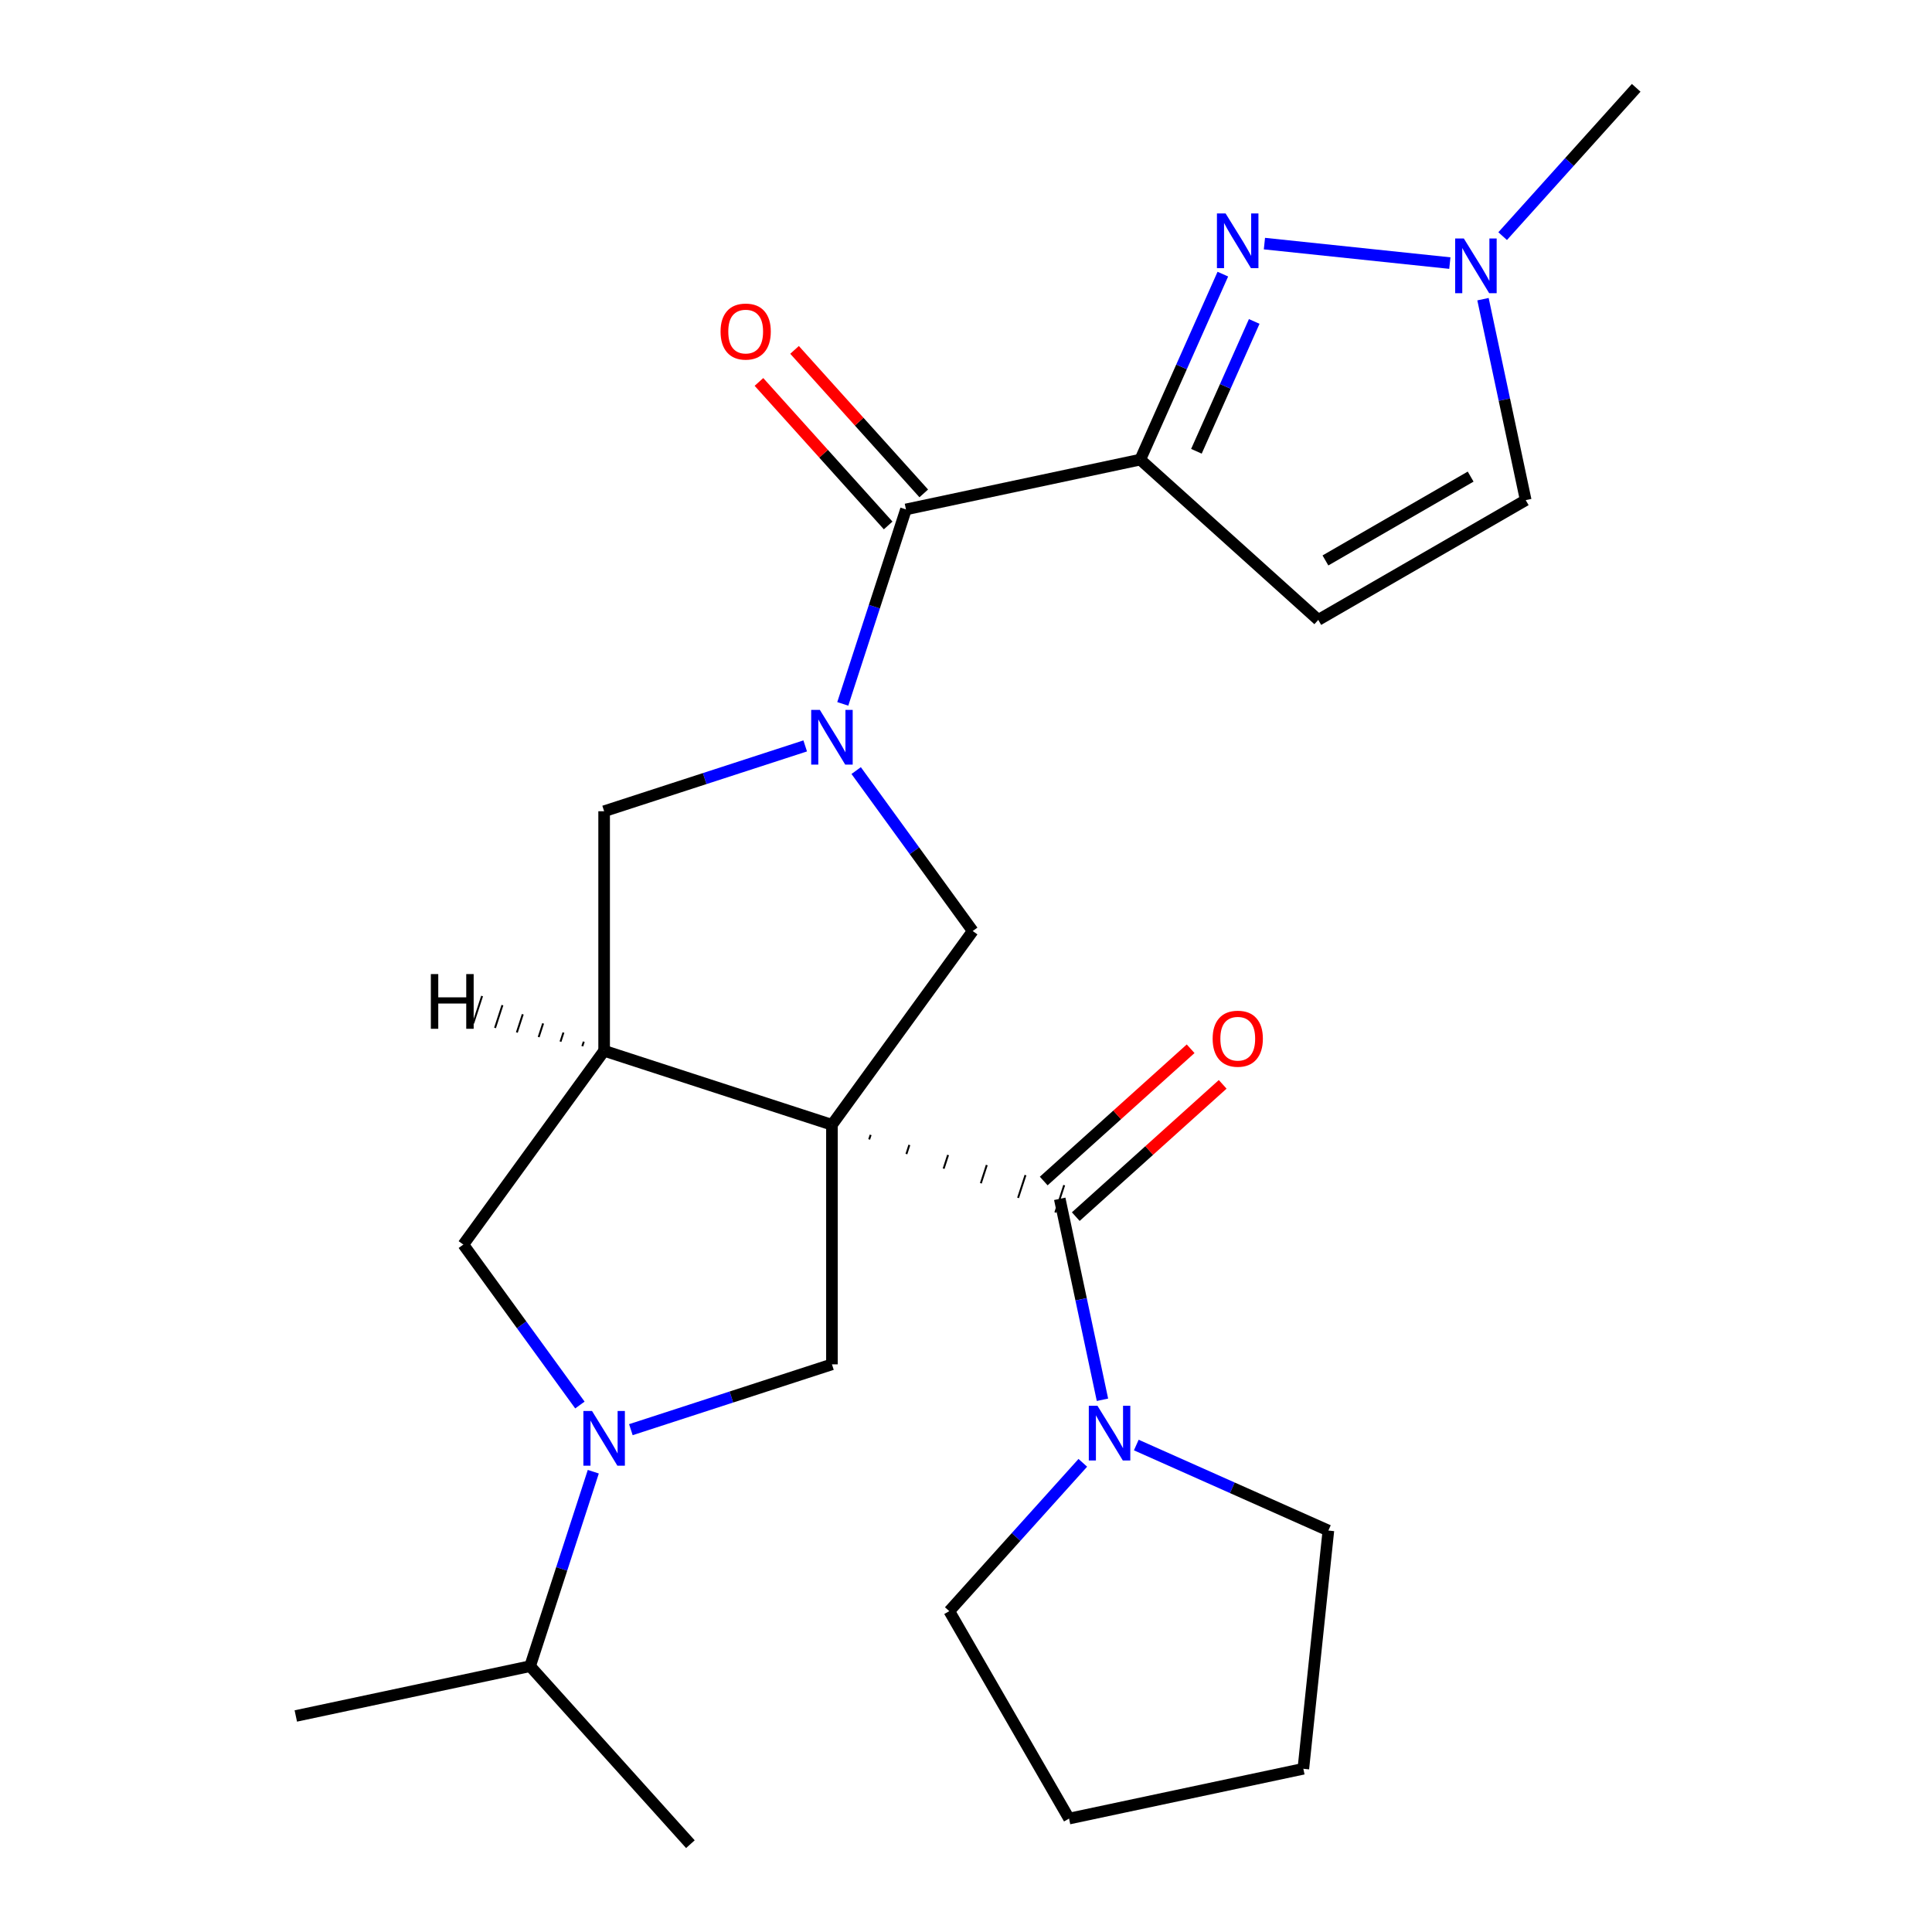 <?xml version='1.0' encoding='iso-8859-1'?>
<svg version='1.1' baseProfile='full'
              xmlns='http://www.w3.org/2000/svg'
                      xmlns:rdkit='http://www.rdkit.org/xml'
                      xmlns:xlink='http://www.w3.org/1999/xlink'
                  xml:space='preserve'
width='1000px' height='1000px' viewBox='0 0 1000 1000'>
<!-- END OF HEADER -->
<rect style='opacity:1.0;fill:#FFFFFF;stroke:none' width='1000' height='1000' x='0' y='0'> </rect>
<path class='bond-2' d='M 449.88,589.762 L 450.646,587.404' style='fill:none;fill-rule:evenodd;stroke:#000000;stroke-width:1.0px;stroke-linecap:butt;stroke-linejoin:miter;stroke-opacity:1' />
<path class='bond-2' d='M 469.15,597.327 L 470.682,592.61' style='fill:none;fill-rule:evenodd;stroke:#000000;stroke-width:1.0px;stroke-linecap:butt;stroke-linejoin:miter;stroke-opacity:1' />
<path class='bond-2' d='M 488.419,604.891 L 490.718,597.816' style='fill:none;fill-rule:evenodd;stroke:#000000;stroke-width:1.0px;stroke-linecap:butt;stroke-linejoin:miter;stroke-opacity:1' />
<path class='bond-2' d='M 507.688,612.456 L 510.753,603.023' style='fill:none;fill-rule:evenodd;stroke:#000000;stroke-width:1.0px;stroke-linecap:butt;stroke-linejoin:miter;stroke-opacity:1' />
<path class='bond-2' d='M 526.958,620.021 L 530.789,608.229' style='fill:none;fill-rule:evenodd;stroke:#000000;stroke-width:1.0px;stroke-linecap:butt;stroke-linejoin:miter;stroke-opacity:1' />
<path class='bond-2' d='M 546.227,627.585 L 550.825,613.435' style='fill:none;fill-rule:evenodd;stroke:#000000;stroke-width:1.0px;stroke-linecap:butt;stroke-linejoin:miter;stroke-opacity:1' />
<path class='bond-3' d='M 430.611,582.197 L 312.696,543.885' style='fill:none;fill-rule:evenodd;stroke:#000000;stroke-width:6px;stroke-linecap:butt;stroke-linejoin:miter;stroke-opacity:1' />
<path class='bond-6' d='M 430.611,582.197 L 503.486,481.893' style='fill:none;fill-rule:evenodd;stroke:#000000;stroke-width:6px;stroke-linecap:butt;stroke-linejoin:miter;stroke-opacity:1' />
<path class='bond-8' d='M 430.611,582.197 L 430.611,706.18' style='fill:none;fill-rule:evenodd;stroke:#000000;stroke-width:6px;stroke-linecap:butt;stroke-linejoin:miter;stroke-opacity:1' />
<path class='bond-0' d='M 443.151,398.848 L 473.318,440.371' style='fill:none;fill-rule:evenodd;stroke:#0000FF;stroke-width:6px;stroke-linecap:butt;stroke-linejoin:miter;stroke-opacity:1' />
<path class='bond-0' d='M 473.318,440.371 L 503.486,481.893' style='fill:none;fill-rule:evenodd;stroke:#000000;stroke-width:6px;stroke-linecap:butt;stroke-linejoin:miter;stroke-opacity:1' />
<path class='bond-5' d='M 436.219,364.329 L 452.571,314.001' style='fill:none;fill-rule:evenodd;stroke:#0000FF;stroke-width:6px;stroke-linecap:butt;stroke-linejoin:miter;stroke-opacity:1' />
<path class='bond-5' d='M 452.571,314.001 L 468.924,263.674' style='fill:none;fill-rule:evenodd;stroke:#000000;stroke-width:6px;stroke-linecap:butt;stroke-linejoin:miter;stroke-opacity:1' />
<path class='bond-26' d='M 416.771,386.085 L 364.734,402.993' style='fill:none;fill-rule:evenodd;stroke:#0000FF;stroke-width:6px;stroke-linecap:butt;stroke-linejoin:miter;stroke-opacity:1' />
<path class='bond-26' d='M 364.734,402.993 L 312.696,419.901' style='fill:none;fill-rule:evenodd;stroke:#000000;stroke-width:6px;stroke-linecap:butt;stroke-linejoin:miter;stroke-opacity:1' />
<path class='bond-1' d='M 590.197,237.896 L 468.924,263.674' style='fill:none;fill-rule:evenodd;stroke:#000000;stroke-width:6px;stroke-linecap:butt;stroke-linejoin:miter;stroke-opacity:1' />
<path class='bond-4' d='M 590.197,237.896 L 611.569,189.894' style='fill:none;fill-rule:evenodd;stroke:#000000;stroke-width:6px;stroke-linecap:butt;stroke-linejoin:miter;stroke-opacity:1' />
<path class='bond-4' d='M 611.569,189.894 L 632.941,141.892' style='fill:none;fill-rule:evenodd;stroke:#0000FF;stroke-width:6px;stroke-linecap:butt;stroke-linejoin:miter;stroke-opacity:1' />
<path class='bond-4' d='M 619.262,233.581 L 634.222,199.98' style='fill:none;fill-rule:evenodd;stroke:#000000;stroke-width:6px;stroke-linecap:butt;stroke-linejoin:miter;stroke-opacity:1' />
<path class='bond-4' d='M 634.222,199.98 L 649.183,166.378' style='fill:none;fill-rule:evenodd;stroke:#0000FF;stroke-width:6px;stroke-linecap:butt;stroke-linejoin:miter;stroke-opacity:1' />
<path class='bond-9' d='M 590.197,237.896 L 682.335,320.857' style='fill:none;fill-rule:evenodd;stroke:#000000;stroke-width:6px;stroke-linecap:butt;stroke-linejoin:miter;stroke-opacity:1' />
<path class='bond-11' d='M 548.526,620.51 L 559.58,672.517' style='fill:none;fill-rule:evenodd;stroke:#000000;stroke-width:6px;stroke-linecap:butt;stroke-linejoin:miter;stroke-opacity:1' />
<path class='bond-11' d='M 559.58,672.517 L 570.635,724.524' style='fill:none;fill-rule:evenodd;stroke:#0000FF;stroke-width:6px;stroke-linecap:butt;stroke-linejoin:miter;stroke-opacity:1' />
<path class='bond-15' d='M 556.822,629.724 L 594.841,595.492' style='fill:none;fill-rule:evenodd;stroke:#000000;stroke-width:6px;stroke-linecap:butt;stroke-linejoin:miter;stroke-opacity:1' />
<path class='bond-15' d='M 594.841,595.492 L 632.86,561.259' style='fill:none;fill-rule:evenodd;stroke:#FF0000;stroke-width:6px;stroke-linecap:butt;stroke-linejoin:miter;stroke-opacity:1' />
<path class='bond-15' d='M 540.23,611.297 L 578.249,577.064' style='fill:none;fill-rule:evenodd;stroke:#000000;stroke-width:6px;stroke-linecap:butt;stroke-linejoin:miter;stroke-opacity:1' />
<path class='bond-15' d='M 578.249,577.064 L 616.267,542.832' style='fill:none;fill-rule:evenodd;stroke:#FF0000;stroke-width:6px;stroke-linecap:butt;stroke-linejoin:miter;stroke-opacity:1' />
<path class='bond-10' d='M 312.696,543.885 L 312.696,419.901' style='fill:none;fill-rule:evenodd;stroke:#000000;stroke-width:6px;stroke-linecap:butt;stroke-linejoin:miter;stroke-opacity:1' />
<path class='bond-13' d='M 312.696,543.885 L 239.821,644.189' style='fill:none;fill-rule:evenodd;stroke:#000000;stroke-width:6px;stroke-linecap:butt;stroke-linejoin:miter;stroke-opacity:1' />
<path class='bond-29' d='M 302.169,539.16 L 301.402,541.519' style='fill:none;fill-rule:evenodd;stroke:#000000;stroke-width:1.0px;stroke-linecap:butt;stroke-linejoin:miter;stroke-opacity:1' />
<path class='bond-29' d='M 291.641,534.436 L 290.109,539.153' style='fill:none;fill-rule:evenodd;stroke:#000000;stroke-width:1.0px;stroke-linecap:butt;stroke-linejoin:miter;stroke-opacity:1' />
<path class='bond-29' d='M 281.114,529.712 L 278.815,536.787' style='fill:none;fill-rule:evenodd;stroke:#000000;stroke-width:1.0px;stroke-linecap:butt;stroke-linejoin:miter;stroke-opacity:1' />
<path class='bond-29' d='M 270.586,524.988 L 267.521,534.421' style='fill:none;fill-rule:evenodd;stroke:#000000;stroke-width:1.0px;stroke-linecap:butt;stroke-linejoin:miter;stroke-opacity:1' />
<path class='bond-29' d='M 260.059,520.263 L 256.227,532.055' style='fill:none;fill-rule:evenodd;stroke:#000000;stroke-width:1.0px;stroke-linecap:butt;stroke-linejoin:miter;stroke-opacity:1' />
<path class='bond-29' d='M 249.531,515.539 L 244.934,529.689' style='fill:none;fill-rule:evenodd;stroke:#000000;stroke-width:1.0px;stroke-linecap:butt;stroke-linejoin:miter;stroke-opacity:1' />
<path class='bond-12' d='M 654.465,126.087 L 750.438,136.174' style='fill:none;fill-rule:evenodd;stroke:#0000FF;stroke-width:6px;stroke-linecap:butt;stroke-linejoin:miter;stroke-opacity:1' />
<path class='bond-16' d='M 478.137,255.378 L 444.697,218.239' style='fill:none;fill-rule:evenodd;stroke:#000000;stroke-width:6px;stroke-linecap:butt;stroke-linejoin:miter;stroke-opacity:1' />
<path class='bond-16' d='M 444.697,218.239 L 411.257,181.1' style='fill:none;fill-rule:evenodd;stroke:#FF0000;stroke-width:6px;stroke-linecap:butt;stroke-linejoin:miter;stroke-opacity:1' />
<path class='bond-16' d='M 459.71,271.97 L 426.27,234.831' style='fill:none;fill-rule:evenodd;stroke:#000000;stroke-width:6px;stroke-linecap:butt;stroke-linejoin:miter;stroke-opacity:1' />
<path class='bond-16' d='M 426.27,234.831 L 392.83,197.692' style='fill:none;fill-rule:evenodd;stroke:#FF0000;stroke-width:6px;stroke-linecap:butt;stroke-linejoin:miter;stroke-opacity:1' />
<path class='bond-7' d='M 326.536,739.997 L 378.573,723.088' style='fill:none;fill-rule:evenodd;stroke:#0000FF;stroke-width:6px;stroke-linecap:butt;stroke-linejoin:miter;stroke-opacity:1' />
<path class='bond-7' d='M 378.573,723.088 L 430.611,706.18' style='fill:none;fill-rule:evenodd;stroke:#000000;stroke-width:6px;stroke-linecap:butt;stroke-linejoin:miter;stroke-opacity:1' />
<path class='bond-17' d='M 307.088,761.753 L 290.736,812.08' style='fill:none;fill-rule:evenodd;stroke:#0000FF;stroke-width:6px;stroke-linecap:butt;stroke-linejoin:miter;stroke-opacity:1' />
<path class='bond-17' d='M 290.736,812.08 L 274.383,862.408' style='fill:none;fill-rule:evenodd;stroke:#000000;stroke-width:6px;stroke-linecap:butt;stroke-linejoin:miter;stroke-opacity:1' />
<path class='bond-25' d='M 300.156,727.234 L 269.988,685.711' style='fill:none;fill-rule:evenodd;stroke:#0000FF;stroke-width:6px;stroke-linecap:butt;stroke-linejoin:miter;stroke-opacity:1' />
<path class='bond-25' d='M 269.988,685.711 L 239.821,644.189' style='fill:none;fill-rule:evenodd;stroke:#000000;stroke-width:6px;stroke-linecap:butt;stroke-linejoin:miter;stroke-opacity:1' />
<path class='bond-14' d='M 682.335,320.857 L 789.707,258.866' style='fill:none;fill-rule:evenodd;stroke:#000000;stroke-width:6px;stroke-linecap:butt;stroke-linejoin:miter;stroke-opacity:1' />
<path class='bond-14' d='M 686.042,290.084 L 761.203,246.69' style='fill:none;fill-rule:evenodd;stroke:#000000;stroke-width:6px;stroke-linecap:butt;stroke-linejoin:miter;stroke-opacity:1' />
<path class='bond-18' d='M 588.143,747.946 L 637.855,770.079' style='fill:none;fill-rule:evenodd;stroke:#0000FF;stroke-width:6px;stroke-linecap:butt;stroke-linejoin:miter;stroke-opacity:1' />
<path class='bond-18' d='M 637.855,770.079 L 687.567,792.212' style='fill:none;fill-rule:evenodd;stroke:#000000;stroke-width:6px;stroke-linecap:butt;stroke-linejoin:miter;stroke-opacity:1' />
<path class='bond-19' d='M 560.464,757.154 L 525.903,795.538' style='fill:none;fill-rule:evenodd;stroke:#0000FF;stroke-width:6px;stroke-linecap:butt;stroke-linejoin:miter;stroke-opacity:1' />
<path class='bond-19' d='M 525.903,795.538 L 491.342,833.921' style='fill:none;fill-rule:evenodd;stroke:#000000;stroke-width:6px;stroke-linecap:butt;stroke-linejoin:miter;stroke-opacity:1' />
<path class='bond-20' d='M 777.769,122.221 L 812.33,83.838' style='fill:none;fill-rule:evenodd;stroke:#0000FF;stroke-width:6px;stroke-linecap:butt;stroke-linejoin:miter;stroke-opacity:1' />
<path class='bond-20' d='M 812.33,83.838 L 846.891,45.455' style='fill:none;fill-rule:evenodd;stroke:#000000;stroke-width:6px;stroke-linecap:butt;stroke-linejoin:miter;stroke-opacity:1' />
<path class='bond-28' d='M 767.598,154.851 L 778.653,206.859' style='fill:none;fill-rule:evenodd;stroke:#0000FF;stroke-width:6px;stroke-linecap:butt;stroke-linejoin:miter;stroke-opacity:1' />
<path class='bond-28' d='M 778.653,206.859 L 789.707,258.866' style='fill:none;fill-rule:evenodd;stroke:#000000;stroke-width:6px;stroke-linecap:butt;stroke-linejoin:miter;stroke-opacity:1' />
<path class='bond-21' d='M 274.383,862.408 L 153.109,888.186' style='fill:none;fill-rule:evenodd;stroke:#000000;stroke-width:6px;stroke-linecap:butt;stroke-linejoin:miter;stroke-opacity:1' />
<path class='bond-22' d='M 274.383,862.408 L 357.344,954.545' style='fill:none;fill-rule:evenodd;stroke:#000000;stroke-width:6px;stroke-linecap:butt;stroke-linejoin:miter;stroke-opacity:1' />
<path class='bond-23' d='M 687.567,792.212 L 674.608,915.516' style='fill:none;fill-rule:evenodd;stroke:#000000;stroke-width:6px;stroke-linecap:butt;stroke-linejoin:miter;stroke-opacity:1' />
<path class='bond-24' d='M 491.342,833.921 L 553.334,941.294' style='fill:none;fill-rule:evenodd;stroke:#000000;stroke-width:6px;stroke-linecap:butt;stroke-linejoin:miter;stroke-opacity:1' />
<path class='bond-27' d='M 674.608,915.516 L 553.334,941.294' style='fill:none;fill-rule:evenodd;stroke:#000000;stroke-width:6px;stroke-linecap:butt;stroke-linejoin:miter;stroke-opacity:1' />
<path  class='atom-1' d='M 424.351 367.429
L 433.631 382.429
Q 434.551 383.909, 436.031 386.589
Q 437.511 389.269, 437.591 389.429
L 437.591 367.429
L 441.351 367.429
L 441.351 395.749
L 437.471 395.749
L 427.511 379.349
Q 426.351 377.429, 425.111 375.229
Q 423.911 373.029, 423.551 372.349
L 423.551 395.749
L 419.871 395.749
L 419.871 367.429
L 424.351 367.429
' fill='#0000FF'/>
<path  class='atom-5' d='M 634.366 110.472
L 643.646 125.472
Q 644.566 126.952, 646.046 129.632
Q 647.526 132.312, 647.606 132.472
L 647.606 110.472
L 651.366 110.472
L 651.366 138.792
L 647.486 138.792
L 637.526 122.392
Q 636.366 120.472, 635.126 118.272
Q 633.926 116.072, 633.566 115.392
L 633.566 138.792
L 629.886 138.792
L 629.886 110.472
L 634.366 110.472
' fill='#0000FF'/>
<path  class='atom-8' d='M 306.436 730.333
L 315.716 745.333
Q 316.636 746.813, 318.116 749.493
Q 319.596 752.173, 319.676 752.333
L 319.676 730.333
L 323.436 730.333
L 323.436 758.653
L 319.556 758.653
L 309.596 742.253
Q 308.436 740.333, 307.196 738.133
Q 305.996 735.933, 305.636 735.253
L 305.636 758.653
L 301.956 758.653
L 301.956 730.333
L 306.436 730.333
' fill='#0000FF'/>
<path  class='atom-12' d='M 568.043 727.624
L 577.323 742.624
Q 578.243 744.104, 579.723 746.784
Q 581.203 749.464, 581.283 749.624
L 581.283 727.624
L 585.043 727.624
L 585.043 755.944
L 581.163 755.944
L 571.203 739.544
Q 570.043 737.624, 568.803 735.424
Q 567.603 733.224, 567.243 732.544
L 567.243 755.944
L 563.563 755.944
L 563.563 727.624
L 568.043 727.624
' fill='#0000FF'/>
<path  class='atom-13' d='M 757.67 123.432
L 766.95 138.432
Q 767.87 139.912, 769.35 142.592
Q 770.83 145.272, 770.91 145.432
L 770.91 123.432
L 774.67 123.432
L 774.67 151.752
L 770.79 151.752
L 760.83 135.352
Q 759.67 133.432, 758.43 131.232
Q 757.23 129.032, 756.87 128.352
L 756.87 151.752
L 753.19 151.752
L 753.19 123.432
L 757.67 123.432
' fill='#0000FF'/>
<path  class='atom-16' d='M 627.663 537.629
Q 627.663 530.829, 631.023 527.029
Q 634.383 523.229, 640.663 523.229
Q 646.943 523.229, 650.303 527.029
Q 653.663 530.829, 653.663 537.629
Q 653.663 544.509, 650.263 548.429
Q 646.863 552.309, 640.663 552.309
Q 634.423 552.309, 631.023 548.429
Q 627.663 544.549, 627.663 537.629
M 640.663 549.109
Q 644.983 549.109, 647.303 546.229
Q 649.663 543.309, 649.663 537.629
Q 649.663 532.069, 647.303 529.269
Q 644.983 526.429, 640.663 526.429
Q 636.343 526.429, 633.983 529.229
Q 631.663 532.029, 631.663 537.629
Q 631.663 543.349, 633.983 546.229
Q 636.343 549.109, 640.663 549.109
' fill='#FF0000'/>
<path  class='atom-17' d='M 372.963 171.616
Q 372.963 164.816, 376.323 161.016
Q 379.683 157.216, 385.963 157.216
Q 392.243 157.216, 395.603 161.016
Q 398.963 164.816, 398.963 171.616
Q 398.963 178.496, 395.563 182.416
Q 392.163 186.296, 385.963 186.296
Q 379.723 186.296, 376.323 182.416
Q 372.963 178.536, 372.963 171.616
M 385.963 183.096
Q 390.283 183.096, 392.603 180.216
Q 394.963 177.296, 394.963 171.616
Q 394.963 166.056, 392.603 163.256
Q 390.283 160.416, 385.963 160.416
Q 381.643 160.416, 379.283 163.216
Q 376.963 166.016, 376.963 171.616
Q 376.963 177.336, 379.283 180.216
Q 381.643 183.096, 385.963 183.096
' fill='#FF0000'/>
<path  class='atom-26' d='M 223.006 504.183
L 226.846 504.183
L 226.846 516.223
L 241.326 516.223
L 241.326 504.183
L 245.166 504.183
L 245.166 532.503
L 241.326 532.503
L 241.326 519.423
L 226.846 519.423
L 226.846 532.503
L 223.006 532.503
L 223.006 504.183
' fill='#000000'/>
</svg>
